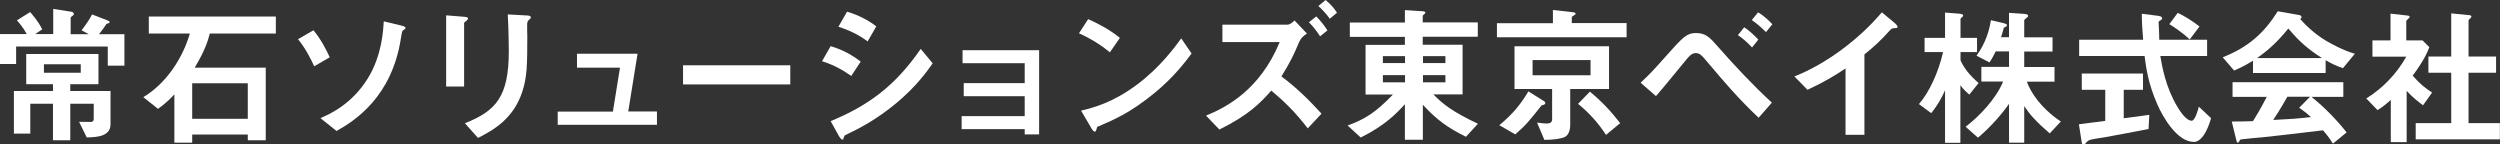 <?xml version="1.0" encoding="UTF-8"?><svg id="_レイヤー_2" xmlns="http://www.w3.org/2000/svg" viewBox="0 0 190.69 11.01"><rect x="0" y="0" width="190.69" height="11.01" fill="#333333" stroke="none"/><g id="_レイヤー_1-2"><path d="M8.22,5.01v-1.46H1.23v1.33H0v-2.28h2.04c-.25-.48-.59-.87-.75-1.05l1.01-.63c.18.21.63.72.92,1.32l-.54.36h1.38V.68l1.35.21c.09.01.22.06.22.17,0,.03,0,.06-.03.09-.02.02-.21.15-.21.2v1.26h1.38l-.55-.3c.25-.31.63-.85.8-1.21l1.14.44c.08.03.2.08.2.14,0,.03-.01.06-.03.07-.03.02-.2.06-.22.09-.1.16-.38.56-.56.77h1.94v2.4h-1.25ZM6.61,10.47l-.58-1.18c.12,0,.7.01.83.01.15,0,.29,0,.29-.26v-1.13h-1.79v2.79h-1.32v-2.79h-1.73v2.28h-1.25v-3.25h2.98v-.52h-2.04v-2.3h5.51v2.3h-2.15v.52h3.07v2.54c0,.93-1.05.99-1.82,1ZM6.16,4.9h-2.81v.65h2.81v-.65Z" fill="#fff"/><path d="M16,2.57c-.14.53-.33,1.22-1.15,2.59h5.42v5.54h-1.37v-.44h-4.24v.62h-1.36v-3.68c-.55.59-.9.85-1.25,1.1l-1.12-.89c1.74-1.04,3-2.96,3.55-4.85h-3.13v-1.3h9.69v1.3h-5.05ZM18.9,6.35h-4.24v2.71h4.24v-2.71Z" fill="#fff"/><path d="M23.97,5.06c-.28-.61-.71-1.44-1.24-2.07l1.18-.68c.54.64.98,1.48,1.24,2.06l-1.19.69ZM30.76,2.31c-.09.06-.1.11-.18.61-.69,4.46-3.48,6.27-4.91,7.07l-1.23-.98c.66-.28,2.39-1.04,3.62-3.04,1.08-1.76,1.17-3.65,1.21-4.34l1.35.32c.22.06.31.11.31.18,0,.06-.02.07-.16.16Z" fill="#fff"/><path d="M35.58,1.58c-.17.13-.18.14-.18.17v4.85h-1.37V1.17l1.37.11c.09.01.3.02.3.13,0,.06-.07.12-.11.16ZM40.36,1.5c-.15.15-.15.18-.15.51-.01.1.01.62.01.74,0,2.24-.02,3.15-.39,4.27-.68,2.04-2.17,2.89-3.37,3.5l-1-1.12c2.36-.93,3.35-2.02,3.35-5.5,0-.28-.02-1.87-.08-2.8l1.47.08c.06,0,.29.01.29.15,0,.03-.01.08-.13.17Z" fill="#fff"/><path d="M42.54,9.53v-1.02h4.21l.54-3.35h-3.28v-1.06h4.62l-.71,4.4h2.19v1.02h-7.57Z" fill="#fff"/><path d="M52.1,6.44v-1.46h8.18v1.46h-8.18Z" fill="#fff"/><path d="M64.93,5.79c-.54-.37-1.25-.82-2.23-1.12l.66-1.15c.86.26,1.6.64,2.29,1.18l-.71,1.08ZM68.41,7.83c-1.58,1.32-2.9,1.98-3.94,2.48-.05.02-.07.06-.09.13-.05.16-.07.21-.12.21-.11,0-.24-.22-.29-.31l-.61-1.1c2.9-1.2,4.93-2.7,6.87-5.51l.91,1.1c-.44.63-1.21,1.72-2.73,3ZM66.18,3.16c-.68-.51-1.41-.86-2.23-1.12l.66-1.15c.87.26,1.6.64,2.23,1.12l-.66,1.15Z" fill="#fff"/><path d="M78.16,10.25v-.4h-4.81v-.99h4.81v-1.52h-4.65v-1h4.65v-1.52h-4.74v-.99h5.84v6.42h-1.1Z" fill="#fff"/><path d="M84.66,3.99c-.66-.54-1.44-1.04-2.36-1.45l.7-1.08c.76.33,1.69.83,2.42,1.43l-.76,1.1ZM88.03,7.12c-1.82,1.47-2.91,1.95-4.34,2.56-.06.16-.08.36-.17.36-.07,0-.17-.07-.25-.22l-.81-1.38c.92-.22,2.43-.61,4.27-1.99,1.76-1.31,2.86-2.83,3.37-3.52l.79,1.15c-.45.6-1.35,1.81-2.86,3.04Z" fill="#fff"/><path d="M99.75,9.79c-1.01-1.31-1.83-2.08-2.78-2.88-.83.93-1.68,1.84-3.96,2.97l-1.02-1.06c1.51-.62,4.09-1.92,5.62-5.61h-4.37v-1.33h4.96c.22,0,.43-.21.54-.32l.95,1c-.25.16-.46.32-.63.72-.33.79-.59,1.38-1.32,2.55,1.13.83,2.12,1.81,3.06,2.84l-1.05,1.12ZM100.69,2.77c-.28-.43-.52-.74-.85-1.07l.56-.45c.33.34.6.67.85,1.07l-.56.45ZM101.43,1.43c-.16-.22-.43-.58-.87-.97l.55-.46c.33.28.61.56.87.97l-.55.46Z" fill="#fff"/><path d="M111.83,10.44c-1.43-.71-2.24-1.3-3.3-2.45v2.67h-1.37v-2.71c-.6.66-1.51,1.62-3.37,2.54l-1-.92c1.25-.45,2.1-.94,3.46-2.36h-2.09v-3.79h3v-.61h-4.2v-1.09h4.2v-.95l1.39.09c.14.01.17.07.17.11,0,.04-.05.08-.07.1-.1.08-.13.1-.13.16v.48h4.2v1.09h-4.2v.61h3.04v3.79h-2.23c.76.78,1.54,1.36,3.4,2.24l-.91.99ZM107.17,4.28h-1.69v.53h1.69v-.53ZM107.17,5.73h-1.69v.55h1.69v-.55ZM110.25,4.28h-1.71v.53h1.71v-.53ZM110.25,5.73h-1.71v.55h1.71v-.55Z" fill="#fff"/><path d="M114.18,2.85v-1.08h4.27V.76l1.58.18c.07.01.15.03.15.11,0,.03-.03.07-.08.09-.14.09-.21.14-.21.17v.45h4.18v1.08h-9.88ZM117.76,7.99c-.15.03-.17.05-.2.08-.93,1.17-1.14,1.44-1.98,2.18l-1.22-.7c1.1-.9,1.7-1.71,2.22-2.58l1.23.77s.06.08.06.13c0,.07-.07.1-.11.12ZM119.77,6.78v2.72c0,.38-.09.85-.51.99-.26.09-.72.17-1.46.18l-.56-1.32c.28.03.48.07.74.07.31,0,.41-.13.41-.33v-2.3h-2.87v-3.26h7.21v3.26h-2.96ZM121.32,4.58h-4.42v1.16h4.42v-1.16ZM122.5,10.29c-.61-.94-1.29-1.68-2.13-2.37l.9-.93c.91.75,1.61,1.5,2.31,2.4l-1.08.9Z" fill="#fff"/><path d="M134.15,8.99c-1.61-1.53-2.5-2.59-3.8-4.12-.55-.66-.69-.82-1.01-.82-.3,0-.49.23-.71.49-.33.39-1.93,2.37-2.32,2.79l-1.17-1.02c.83-.78.95-.93,2.08-2.19,1.18-1.33,1.47-1.6,2.14-1.6.75,0,1.05.33,1.64,1,1.32,1.5,2.69,2.96,4.15,4.31l-1,1.14ZM133.64,3.62c-.3-.32-.71-.71-1.08-.94l.48-.6c.36.23.76.6,1.08.94l-.48.6ZM134.7,2.45c-.38-.4-.79-.72-1.08-.92l.48-.59c.37.22.74.54,1.09.91l-.49.6Z" fill="#fff"/><path d="M144.47,2.15c-.17.01-.2.04-.36.21-.58.66-1.22,1.25-1.9,1.79v6.13h-1.44v-5.06c-.78.52-1.55,1-2.9,1.63l-1-1.02c2.4-.94,4.93-2.83,6.67-4.89l1,.83s.2.18.2.28c0,.08-.05.09-.28.1Z" fill="#fff"/><path d="M150.2,7.21c-.18-.16-.45-.4-.67-.71v4.39h-1.17v-4c-.26.59-.53,1.07-1.05,1.74l-.94-.69c.78-.89,1.5-2.45,1.84-3.97h-1.41v-1.08h1.56V.96l1.05.08c.09.01.33.02.33.14,0,.06-.05.1-.09.14-.05.04-.11.09-.11.13v1.44h1.26v1.08h-1.26v.63c.24.55.68,1.14,1.38,1.73l-.71.89ZM156.34,10.17c-1.1-.95-1.53-1.46-1.94-2.08v2.79h-1.16v-2.96c-.47.68-1.37,1.75-2.37,2.58l-.94-.83c1.02-.78,2.31-2.11,2.86-3.45h-1.66v-1.12h2.11v-1.18h-1.02c-.25.53-.39.71-.47.84l-.99-.51c.69-.96.97-1.9,1.1-2.71l.98.23c.24.06.24.11.24.15,0,.07-.02.09-.11.13-.02.01-.13.06-.13.08-.09.33-.14.51-.21.71h.61V.98l1.15.08c.09.01.31.02.31.15,0,.06-.05.1-.09.13-.18.15-.21.16-.21.22v1.29h2.16v1.08h-2.16v1.18h2.31v1.12h-2.11c.29.81,1.06,2.01,2.59,3.04l-.85.91Z" fill="#fff"/><path d="M163.89,9.84c-1,.2-3.34.63-3.35.63-.12.02-.68.1-.81.13-.26.05-.43.08-.55.22-.15.17-.16.2-.24.2-.05,0-.14-.02-.15-.13l-.22-1.41c.63-.08,1.04-.14,2.01-.26v-2.37h-1.79v-1.24h4.67v1.24h-1.47v2.17c.75-.09.99-.13,1.95-.26l-.06,1.09ZM167.32,10.82c-1.24,0-2.33-1.86-2.76-2.84-.71-1.61-.86-2.79-.98-3.71h-4.99v-1.24h4.88c-.07-.92-.1-1.32-.1-1.98l1.03.13c.32.03.52.07.52.23,0,.06-.03.09-.13.14-.13.07-.14.12-.14.16.04.69.04.86.05,1.32h3.65v1.24h-3.57c.13.75.39,2.36,1.31,3.89.44.74.82,1.05,1.08,1.05s.48-.81.55-1.07l.93.87c-.09.34-.53,1.82-1.33,1.82ZM167.02,3c-.58-.54-1.21-.94-1.55-1.16l.64-.86c.58.28,1.09.6,1.66,1.04l-.75.99Z" fill="#fff"/><path d="M178.71,5.2c-.59-.2-.98-.41-1.32-.61v.98h-5.54v-.94c-.59.36-.93.53-1.44.75l-.87-1.01c1.95-.77,3.15-1.84,4.2-3.51l1.64.29c.09.01.17.07.17.15,0,.07-.05.13-.1.15.56.64,1.22,1.2,1.94,1.64.4.24,1.32.75,2.23,1.01l-.91,1.1ZM177.95,10.96c-.11-.17-.25-.43-.76-1.02-1.58.2-4.16.48-4.5.52-.24.02-1.46.13-1.74.17-.06.01-.09.03-.11.08-.07.14-.1.17-.14.17s-.09-.05-.1-.1l-.37-1.51c.72,0,1.05-.01,1.62-.03.29-.46.53-.86,1.05-1.85h-2.61v-1.12h8.45v1.12h-2.43c.99.78,2,1.84,2.68,2.71l-1.05.86ZM174.54,2.18c-.83,1.01-1.44,1.58-2.38,2.25h4.95c-.98-.64-1.66-1.17-2.56-2.25ZM175.37,8.22l.83-.84h-1.73c-.54.95-.87,1.46-1.08,1.77.97-.05,1.92-.1,2.88-.22-.16-.15-.44-.4-.9-.71Z" fill="#fff"/><path d="M184.82,8.03c-.34-.25-.77-.58-1.25-1.1v3.91h-1.21v-3.22c-.39.35-.63.54-1.01.78l-.86-.89c1.26-.78,2.32-1.88,3.05-3.19h-2.58v-1.24h1.38V1.04l1.33.15c.07.01.13.05.13.1,0,.05-.05.09-.08.11-.16.16-.18.18-.18.23v1.45h1.24l.52.52c-.17.44-.43,1.04-1.27,2.17.54.62.93.93,1.48,1.29l-.69.97ZM184.26,10.63v-1.24h2.71v-3.84h-1.74v-1.24h1.74V1.02l1.41.14c.06,0,.13.05.13.1,0,.03-.02.08-.06.11-.09.09-.16.15-.16.2v2.74h2.1v1.24h-2.1v3.84h2.39v1.24h-6.43Z" fill="#fff"/></g></svg>